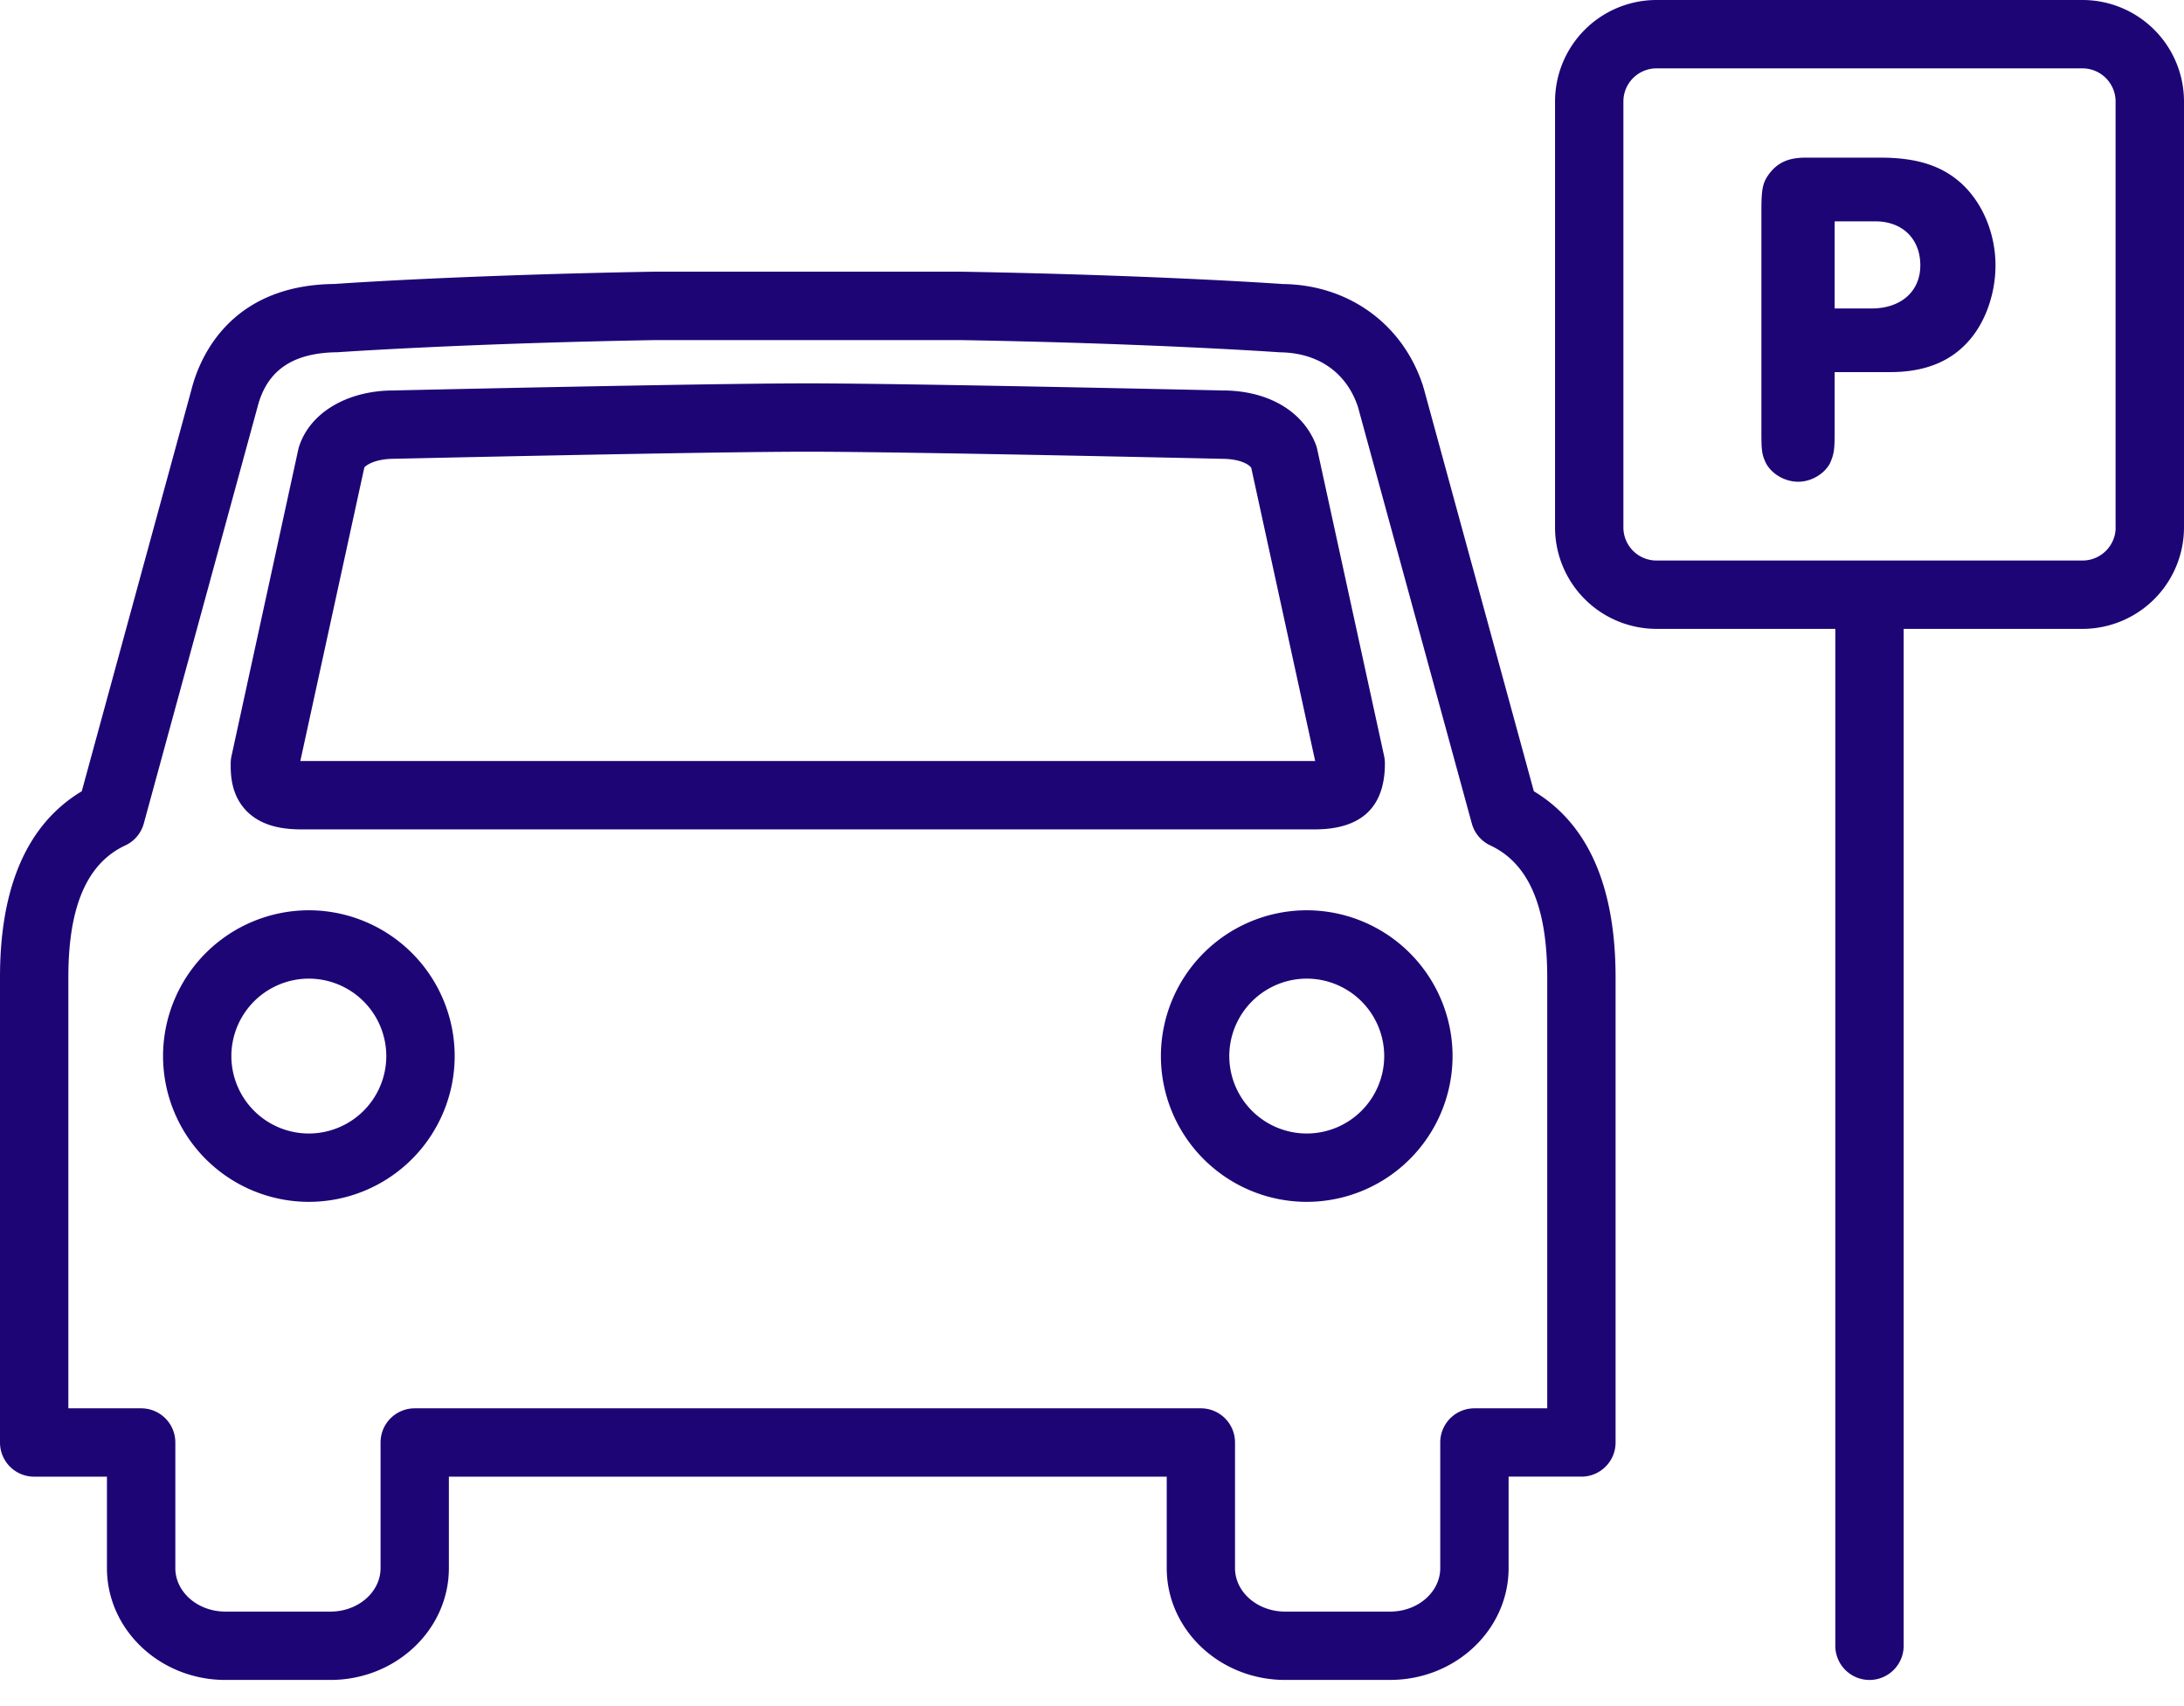 <?xml version="1.0" encoding="utf-8" standalone="no"?>
<svg width="64" height="50" xmlns="http://www.w3.org/2000/svg" xmlns:xlink="http://www.w3.org/1999/xlink">
  <defs>
    <path d="M24.802 45.303H54.54l-1.874-8.595c-.087-.117-.361-.262-.865-.262-.114-.003-9.193-.208-12.143-.208-2.95 0-12.005.205-12.097.207-.56 0-.82.18-.884.252l-1.876 8.606zm29.726 2.003H24.814c-.706 0-1.223-.173-1.578-.528-.478-.48-.477-1.105-.476-1.406 0-.07.008-.142.023-.21l1.96-9a.911.911 0 0 1 .035-.116c.337-.974 1.422-1.603 2.76-1.603.07-.002 9.148-.208 12.121-.208 2.973 0 12.075.206 12.165.208 1.307 0 2.333.583 2.725 1.56a.897.897 0 0 1 .05.16l1.962 8.998c.015.07.022.141.022.213 0 1.282-.69 1.932-2.055 1.932zM25.05 51.68a2.273 2.273 0 0 0-2.27 2.27 2.272 2.272 0 0 0 2.27 2.269 2.272 2.272 0 0 0 2.27-2.269 2.273 2.273 0 0 0-2.27-2.27m0 6.542a4.276 4.276 0 0 1-4.272-4.272 4.277 4.277 0 0 1 4.272-4.273 4.278 4.278 0 0 1 4.274 4.273 4.277 4.277 0 0 1-4.274 4.272m3.104 6.051H51.19a1 1 0 0 1 1.001 1.002v3.681c0 .702.658 1.274 1.468 1.274h3.08c.808 0 1.466-.572 1.466-1.274v-3.681a1 1 0 0 1 1.002-1.002h2.133V51.641c0-2.076-.547-3.34-1.668-3.865a1.001 1.001 0 0 1-.542-.643l-3.337-12.21c-.336-1.008-1.166-1.585-2.285-1.598-.436-.029-3.904-.263-9.341-.358h-8.988c-5.388.095-8.905.33-9.289.356-1.324.014-2.07.538-2.344 1.606l-3.332 12.204a.998.998 0 0 1-.542.643c-1.123.525-1.669 1.789-1.669 3.865v12.632h2.133a1 1 0 0 1 1.002 1.002v3.681c0 .702.658 1.274 1.467 1.274h3.079c.81 0 1.468-.572 1.468-1.274v-3.681a1 1 0 0 1 1.002-1.002m28.584 7.96H53.66c-1.914 0-3.47-1.47-3.47-3.277v-2.68H29.154v2.68c0 1.807-1.557 3.277-3.471 3.277h-3.079c-1.913 0-3.47-1.47-3.47-3.277v-2.68h-2.133A1 1 0 0 1 16 65.275V51.64c0-2.663.805-4.495 2.396-5.451l3.215-11.773c.23-.91 1.114-3.067 4.2-3.094.574-.042 4.007-.265 9.35-.36h9c5.53.097 9.047.335 9.428.362 1.908.02 3.5 1.15 4.099 2.949l.035.114 3.225 11.802c1.589.957 2.394 2.788 2.395 5.451v13.634c0 .554-.449 1.001-1.001 1.001h-2.134v2.68c0 1.807-1.557 3.277-3.47 3.277M54.293 51.68a2.273 2.273 0 0 0-2.27 2.27 2.272 2.272 0 0 0 2.27 2.269 2.272 2.272 0 0 0 2.27-2.269 2.273 2.273 0 0 0-2.27-2.27m0 6.542a4.277 4.277 0 0 1-4.274-4.272 4.278 4.278 0 0 1 4.274-4.273 4.278 4.278 0 0 1 4.273 4.273 4.277 4.277 0 0 1-4.273 4.272m16.55-26.182c.87 0 1.43-.505 1.43-1.263 0-.772-.518-1.29-1.318-1.29h-1.192v2.553h1.08zm-1.08 3.647c0 .519-.028.645-.141.898-.169.309-.547.533-.926.533-.392 0-.77-.224-.94-.533-.125-.253-.14-.38-.14-.898v-6.509c0-.66.042-.828.225-1.08.252-.337.575-.478 1.066-.478H71.11c1.066 0 1.809.24 2.384.772.618.575.982 1.473.982 2.385 0 .786-.266 1.585-.715 2.133-.548.673-1.333.995-2.37.995h-1.628v1.782zm8.234 2.77c0 .535-.436.97-.97.97H64.54a.97.97 0 0 1-.968-.97V25.974a.97.97 0 0 1 .968-.97h12.485c.535 0 .97.435.97.97v12.485zM77.027 23H64.54a2.975 2.975 0 0 0-2.971 2.973v12.485a2.975 2.975 0 0 0 2.971 2.972h5.242v29.802a1.001 1.001 0 1 0 2.003 0V41.43h5.24A2.976 2.976 0 0 0 80 38.458V25.973A2.976 2.976 0 0 0 77.026 23z" id="a" />
  </defs>
  <use fill="#1E0576" xlink:href="#a" transform="translate(-16 -23)" fill-rule="evenodd" />
</svg>